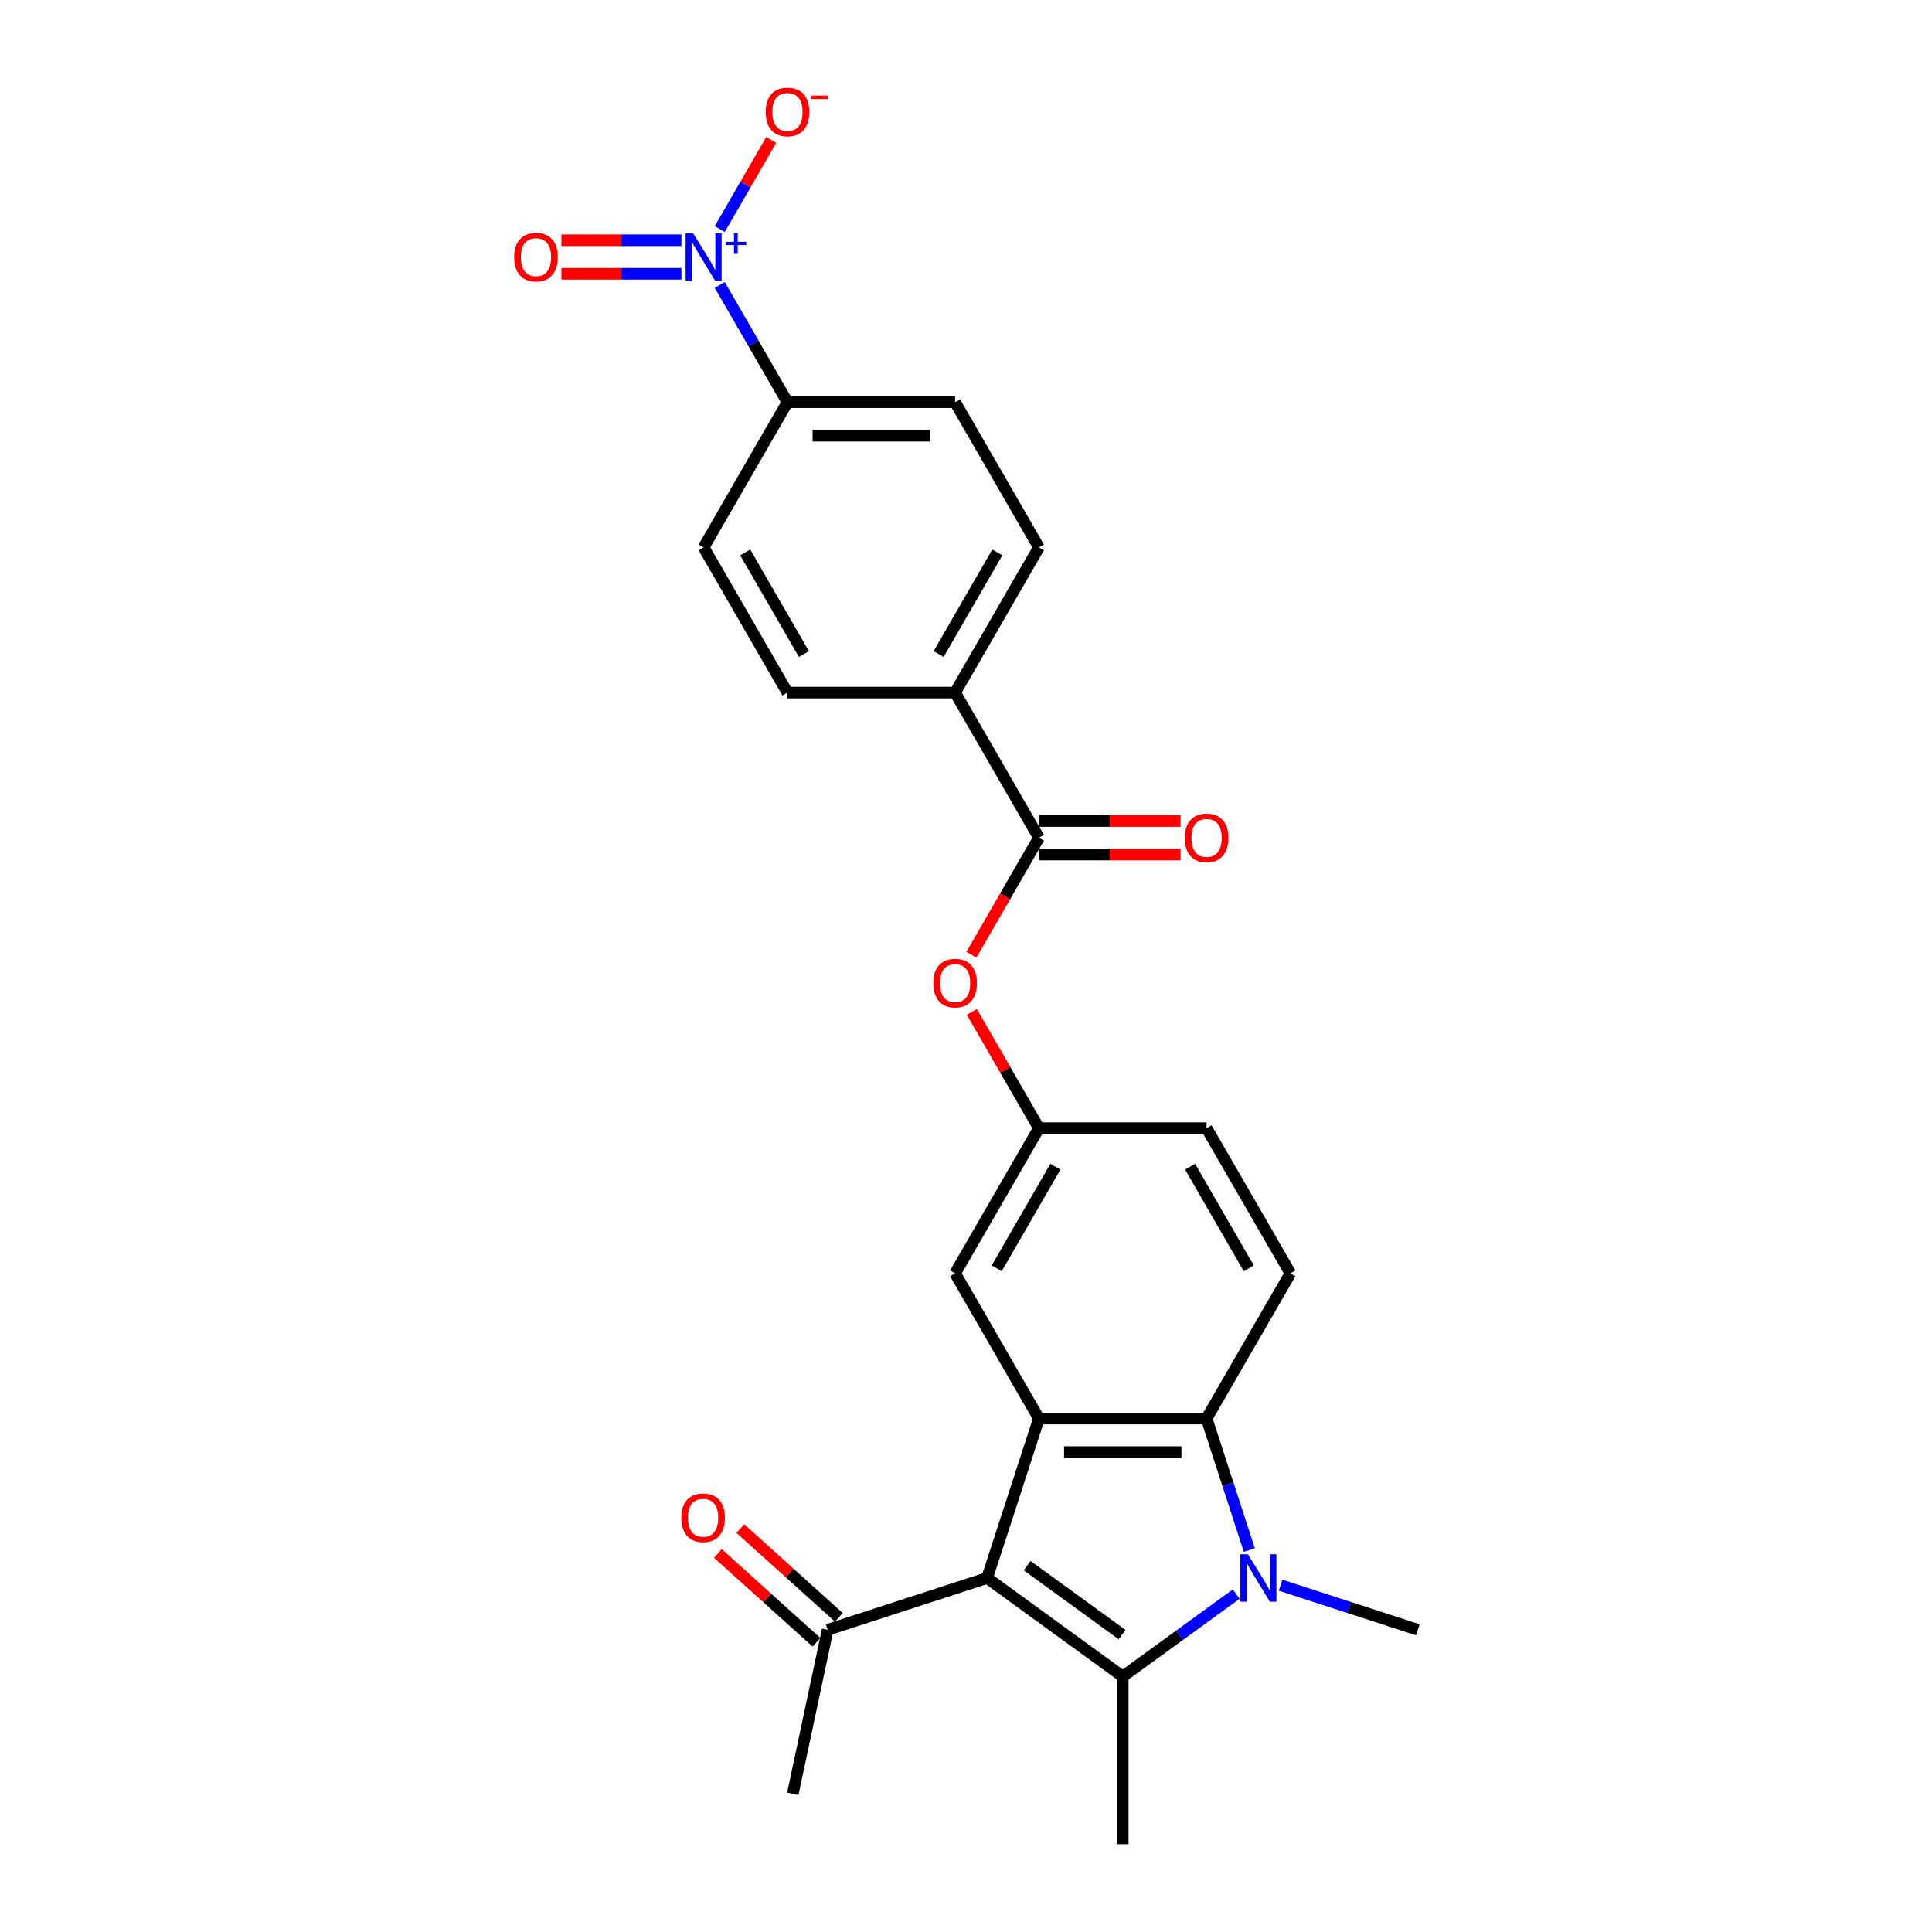 <?xml version='1.0' encoding='iso-8859-1'?>
<svg version='1.1' baseProfile='full'
              xmlns='http://www.w3.org/2000/svg'
                      xmlns:rdkit='http://www.rdkit.org/xml'
                      xmlns:xlink='http://www.w3.org/1999/xlink'
                  xml:space='preserve'
width='1000px' height='1000px' viewBox='0 0 1000 1000'>
<!-- END OF HEADER -->
<rect style='opacity:1.0;fill:#FFFFFF;stroke:none' width='1000' height='1000' x='0' y='0'> </rect>
<path class='bond-0' d='M 510.929,816.763 L 581.133,867.769' style='fill:none;fill-rule:evenodd;stroke:#000000;stroke-width:6px;stroke-linecap:butt;stroke-linejoin:miter;stroke-opacity:1' />
<path class='bond-0' d='M 531.661,810.374 L 580.803,846.078' style='fill:none;fill-rule:evenodd;stroke:#000000;stroke-width:6px;stroke-linecap:butt;stroke-linejoin:miter;stroke-opacity:1' />
<path class='bond-2' d='M 510.929,816.763 L 537.744,734.234' style='fill:none;fill-rule:evenodd;stroke:#000000;stroke-width:6px;stroke-linecap:butt;stroke-linejoin:miter;stroke-opacity:1' />
<path class='bond-6' d='M 510.929,816.763 L 428.4,843.579' style='fill:none;fill-rule:evenodd;stroke:#000000;stroke-width:6px;stroke-linecap:butt;stroke-linejoin:miter;stroke-opacity:1' />
<path class='bond-1' d='M 581.133,867.769 L 610.49,846.44' style='fill:none;fill-rule:evenodd;stroke:#000000;stroke-width:6px;stroke-linecap:butt;stroke-linejoin:miter;stroke-opacity:1' />
<path class='bond-1' d='M 610.49,846.44 L 639.847,825.111' style='fill:none;fill-rule:evenodd;stroke:#0000FF;stroke-width:6px;stroke-linecap:butt;stroke-linejoin:miter;stroke-opacity:1' />
<path class='bond-23' d='M 581.133,867.769 L 581.133,954.545' style='fill:none;fill-rule:evenodd;stroke:#000000;stroke-width:6px;stroke-linecap:butt;stroke-linejoin:miter;stroke-opacity:1' />
<path class='bond-22' d='M 662.825,820.497 L 698.345,832.038' style='fill:none;fill-rule:evenodd;stroke:#0000FF;stroke-width:6px;stroke-linecap:butt;stroke-linejoin:miter;stroke-opacity:1' />
<path class='bond-22' d='M 698.345,832.038 L 733.865,843.579' style='fill:none;fill-rule:evenodd;stroke:#000000;stroke-width:6px;stroke-linecap:butt;stroke-linejoin:miter;stroke-opacity:1' />
<path class='bond-25' d='M 646.639,802.307 L 635.58,768.27' style='fill:none;fill-rule:evenodd;stroke:#0000FF;stroke-width:6px;stroke-linecap:butt;stroke-linejoin:miter;stroke-opacity:1' />
<path class='bond-25' d='M 635.58,768.27 L 624.521,734.234' style='fill:none;fill-rule:evenodd;stroke:#000000;stroke-width:6px;stroke-linecap:butt;stroke-linejoin:miter;stroke-opacity:1' />
<path class='bond-3' d='M 537.744,734.234 L 624.521,734.234' style='fill:none;fill-rule:evenodd;stroke:#000000;stroke-width:6px;stroke-linecap:butt;stroke-linejoin:miter;stroke-opacity:1' />
<path class='bond-3' d='M 550.761,751.59 L 611.504,751.59' style='fill:none;fill-rule:evenodd;stroke:#000000;stroke-width:6px;stroke-linecap:butt;stroke-linejoin:miter;stroke-opacity:1' />
<path class='bond-10' d='M 537.744,734.234 L 494.356,659.084' style='fill:none;fill-rule:evenodd;stroke:#000000;stroke-width:6px;stroke-linecap:butt;stroke-linejoin:miter;stroke-opacity:1' />
<path class='bond-9' d='M 624.521,734.234 L 667.909,659.084' style='fill:none;fill-rule:evenodd;stroke:#000000;stroke-width:6px;stroke-linecap:butt;stroke-linejoin:miter;stroke-opacity:1' />
<path class='bond-4' d='M 372.539,147.488 L 390.059,177.835' style='fill:none;fill-rule:evenodd;stroke:#0000FF;stroke-width:6px;stroke-linecap:butt;stroke-linejoin:miter;stroke-opacity:1' />
<path class='bond-4' d='M 390.059,177.835 L 407.58,208.182' style='fill:none;fill-rule:evenodd;stroke:#000000;stroke-width:6px;stroke-linecap:butt;stroke-linejoin:miter;stroke-opacity:1' />
<path class='bond-11' d='M 372.539,118.574 L 385.856,95.508' style='fill:none;fill-rule:evenodd;stroke:#0000FF;stroke-width:6px;stroke-linecap:butt;stroke-linejoin:miter;stroke-opacity:1' />
<path class='bond-11' d='M 385.856,95.508 L 399.174,72.441' style='fill:none;fill-rule:evenodd;stroke:#FF0000;stroke-width:6px;stroke-linecap:butt;stroke-linejoin:miter;stroke-opacity:1' />
<path class='bond-13' d='M 352.703,124.354 L 321.641,124.354' style='fill:none;fill-rule:evenodd;stroke:#0000FF;stroke-width:6px;stroke-linecap:butt;stroke-linejoin:miter;stroke-opacity:1' />
<path class='bond-13' d='M 321.641,124.354 L 290.579,124.354' style='fill:none;fill-rule:evenodd;stroke:#FF0000;stroke-width:6px;stroke-linecap:butt;stroke-linejoin:miter;stroke-opacity:1' />
<path class='bond-13' d='M 352.703,141.709 L 321.641,141.709' style='fill:none;fill-rule:evenodd;stroke:#0000FF;stroke-width:6px;stroke-linecap:butt;stroke-linejoin:miter;stroke-opacity:1' />
<path class='bond-13' d='M 321.641,141.709 L 290.579,141.709' style='fill:none;fill-rule:evenodd;stroke:#FF0000;stroke-width:6px;stroke-linecap:butt;stroke-linejoin:miter;stroke-opacity:1' />
<path class='bond-5' d='M 537.744,433.633 L 520.264,463.91' style='fill:none;fill-rule:evenodd;stroke:#000000;stroke-width:6px;stroke-linecap:butt;stroke-linejoin:miter;stroke-opacity:1' />
<path class='bond-5' d='M 520.264,463.91 L 502.783,494.187' style='fill:none;fill-rule:evenodd;stroke:#FF0000;stroke-width:6px;stroke-linecap:butt;stroke-linejoin:miter;stroke-opacity:1' />
<path class='bond-12' d='M 537.744,433.633 L 494.356,358.482' style='fill:none;fill-rule:evenodd;stroke:#000000;stroke-width:6px;stroke-linecap:butt;stroke-linejoin:miter;stroke-opacity:1' />
<path class='bond-15' d='M 537.744,442.31 L 574.407,442.31' style='fill:none;fill-rule:evenodd;stroke:#000000;stroke-width:6px;stroke-linecap:butt;stroke-linejoin:miter;stroke-opacity:1' />
<path class='bond-15' d='M 574.407,442.31 L 611.07,442.31' style='fill:none;fill-rule:evenodd;stroke:#FF0000;stroke-width:6px;stroke-linecap:butt;stroke-linejoin:miter;stroke-opacity:1' />
<path class='bond-15' d='M 537.744,424.955 L 574.407,424.955' style='fill:none;fill-rule:evenodd;stroke:#000000;stroke-width:6px;stroke-linecap:butt;stroke-linejoin:miter;stroke-opacity:1' />
<path class='bond-15' d='M 574.407,424.955 L 611.07,424.955' style='fill:none;fill-rule:evenodd;stroke:#FF0000;stroke-width:6px;stroke-linecap:butt;stroke-linejoin:miter;stroke-opacity:1' />
<path class='bond-16' d='M 434.207,837.13 L 408.688,814.153' style='fill:none;fill-rule:evenodd;stroke:#000000;stroke-width:6px;stroke-linecap:butt;stroke-linejoin:miter;stroke-opacity:1' />
<path class='bond-16' d='M 408.688,814.153 L 383.17,791.176' style='fill:none;fill-rule:evenodd;stroke:#FF0000;stroke-width:6px;stroke-linecap:butt;stroke-linejoin:miter;stroke-opacity:1' />
<path class='bond-16' d='M 422.594,850.028 L 397.075,827.051' style='fill:none;fill-rule:evenodd;stroke:#000000;stroke-width:6px;stroke-linecap:butt;stroke-linejoin:miter;stroke-opacity:1' />
<path class='bond-16' d='M 397.075,827.051 L 371.557,804.074' style='fill:none;fill-rule:evenodd;stroke:#FF0000;stroke-width:6px;stroke-linecap:butt;stroke-linejoin:miter;stroke-opacity:1' />
<path class='bond-24' d='M 428.4,843.579 L 410.358,928.459' style='fill:none;fill-rule:evenodd;stroke:#000000;stroke-width:6px;stroke-linecap:butt;stroke-linejoin:miter;stroke-opacity:1' />
<path class='bond-7' d='M 407.58,208.182 L 494.356,208.182' style='fill:none;fill-rule:evenodd;stroke:#000000;stroke-width:6px;stroke-linecap:butt;stroke-linejoin:miter;stroke-opacity:1' />
<path class='bond-7' d='M 420.597,225.537 L 481.34,225.537' style='fill:none;fill-rule:evenodd;stroke:#000000;stroke-width:6px;stroke-linecap:butt;stroke-linejoin:miter;stroke-opacity:1' />
<path class='bond-27' d='M 407.58,208.182 L 364.192,283.332' style='fill:none;fill-rule:evenodd;stroke:#000000;stroke-width:6px;stroke-linecap:butt;stroke-linejoin:miter;stroke-opacity:1' />
<path class='bond-8' d='M 503.004,523.761 L 520.374,553.847' style='fill:none;fill-rule:evenodd;stroke:#FF0000;stroke-width:6px;stroke-linecap:butt;stroke-linejoin:miter;stroke-opacity:1' />
<path class='bond-8' d='M 520.374,553.847 L 537.744,583.934' style='fill:none;fill-rule:evenodd;stroke:#000000;stroke-width:6px;stroke-linecap:butt;stroke-linejoin:miter;stroke-opacity:1' />
<path class='bond-26' d='M 667.909,659.084 L 624.521,583.934' style='fill:none;fill-rule:evenodd;stroke:#000000;stroke-width:6px;stroke-linecap:butt;stroke-linejoin:miter;stroke-opacity:1' />
<path class='bond-26' d='M 646.37,656.489 L 615.999,603.884' style='fill:none;fill-rule:evenodd;stroke:#000000;stroke-width:6px;stroke-linecap:butt;stroke-linejoin:miter;stroke-opacity:1' />
<path class='bond-14' d='M 494.356,659.084 L 537.744,583.934' style='fill:none;fill-rule:evenodd;stroke:#000000;stroke-width:6px;stroke-linecap:butt;stroke-linejoin:miter;stroke-opacity:1' />
<path class='bond-14' d='M 515.895,656.489 L 546.266,603.884' style='fill:none;fill-rule:evenodd;stroke:#000000;stroke-width:6px;stroke-linecap:butt;stroke-linejoin:miter;stroke-opacity:1' />
<path class='bond-19' d='M 494.356,358.482 L 407.58,358.482' style='fill:none;fill-rule:evenodd;stroke:#000000;stroke-width:6px;stroke-linecap:butt;stroke-linejoin:miter;stroke-opacity:1' />
<path class='bond-20' d='M 494.356,358.482 L 537.744,283.332' style='fill:none;fill-rule:evenodd;stroke:#000000;stroke-width:6px;stroke-linecap:butt;stroke-linejoin:miter;stroke-opacity:1' />
<path class='bond-20' d='M 485.834,338.532 L 516.206,285.927' style='fill:none;fill-rule:evenodd;stroke:#000000;stroke-width:6px;stroke-linecap:butt;stroke-linejoin:miter;stroke-opacity:1' />
<path class='bond-21' d='M 537.744,583.934 L 624.521,583.934' style='fill:none;fill-rule:evenodd;stroke:#000000;stroke-width:6px;stroke-linecap:butt;stroke-linejoin:miter;stroke-opacity:1' />
<path class='bond-17' d='M 364.192,283.332 L 407.58,358.482' style='fill:none;fill-rule:evenodd;stroke:#000000;stroke-width:6px;stroke-linecap:butt;stroke-linejoin:miter;stroke-opacity:1' />
<path class='bond-17' d='M 385.73,285.927 L 416.102,338.532' style='fill:none;fill-rule:evenodd;stroke:#000000;stroke-width:6px;stroke-linecap:butt;stroke-linejoin:miter;stroke-opacity:1' />
<path class='bond-18' d='M 494.356,208.182 L 537.744,283.332' style='fill:none;fill-rule:evenodd;stroke:#000000;stroke-width:6px;stroke-linecap:butt;stroke-linejoin:miter;stroke-opacity:1' />
<path  class='atom-2' d='M 645.904 804.476
L 653.957 817.492
Q 654.755 818.777, 656.039 821.102
Q 657.324 823.428, 657.393 823.567
L 657.393 804.476
L 660.656 804.476
L 660.656 829.051
L 657.289 829.051
L 648.646 814.82
Q 647.639 813.154, 646.563 811.245
Q 645.522 809.335, 645.21 808.745
L 645.21 829.051
L 642.016 829.051
L 642.016 804.476
L 645.904 804.476
' fill='#0000FF'/>
<path  class='atom-5' d='M 358.76 120.744
L 366.813 133.76
Q 367.611 135.044, 368.895 137.37
Q 370.18 139.696, 370.249 139.835
L 370.249 120.744
L 373.512 120.744
L 373.512 145.319
L 370.145 145.319
L 361.502 131.088
Q 360.495 129.421, 359.419 127.512
Q 358.378 125.603, 358.066 125.013
L 358.066 145.319
L 354.872 145.319
L 354.872 120.744
L 358.76 120.744
' fill='#0000FF'/>
<path  class='atom-5' d='M 375.574 125.174
L 379.903 125.174
L 379.903 120.615
L 381.828 120.615
L 381.828 125.174
L 386.272 125.174
L 386.272 126.823
L 381.828 126.823
L 381.828 131.405
L 379.903 131.405
L 379.903 126.823
L 375.574 126.823
L 375.574 125.174
' fill='#0000FF'/>
<path  class='atom-9' d='M 483.075 508.853
Q 483.075 502.952, 485.991 499.654
Q 488.907 496.357, 494.356 496.357
Q 499.806 496.357, 502.722 499.654
Q 505.637 502.952, 505.637 508.853
Q 505.637 514.823, 502.687 518.224
Q 499.736 521.591, 494.356 521.591
Q 488.942 521.591, 485.991 518.224
Q 483.075 514.858, 483.075 508.853
M 494.356 518.815
Q 498.105 518.815, 500.118 516.315
Q 502.166 513.782, 502.166 508.853
Q 502.166 504.028, 500.118 501.598
Q 498.105 499.134, 494.356 499.134
Q 490.608 499.134, 488.56 501.563
Q 486.546 503.993, 486.546 508.853
Q 486.546 513.816, 488.56 516.315
Q 490.608 518.815, 494.356 518.815
' fill='#FF0000'/>
<path  class='atom-12' d='M 396.299 57.95
Q 396.299 52.05, 399.215 48.752
Q 402.131 45.455, 407.58 45.455
Q 413.03 45.455, 415.945 48.752
Q 418.861 52.05, 418.861 57.95
Q 418.861 63.92, 415.911 67.322
Q 412.96 70.689, 407.58 70.689
Q 402.165 70.689, 399.215 67.322
Q 396.299 63.955, 396.299 57.95
M 407.58 67.912
Q 411.329 67.912, 413.342 65.413
Q 415.39 62.879, 415.39 57.95
Q 415.39 53.126, 413.342 50.696
Q 411.329 48.231, 407.58 48.231
Q 403.831 48.231, 401.784 50.661
Q 399.77 53.091, 399.77 57.95
Q 399.77 62.914, 401.784 65.413
Q 403.831 67.912, 407.58 67.912
' fill='#FF0000'/>
<path  class='atom-12' d='M 420.007 49.466
L 428.414 49.466
L 428.414 51.298
L 420.007 51.298
L 420.007 49.466
' fill='#FF0000'/>
<path  class='atom-14' d='M 266.135 133.101
Q 266.135 127.2, 269.051 123.902
Q 271.966 120.605, 277.416 120.605
Q 282.865 120.605, 285.781 123.902
Q 288.697 127.2, 288.697 133.101
Q 288.697 139.071, 285.746 142.473
Q 282.796 145.839, 277.416 145.839
Q 272.001 145.839, 269.051 142.473
Q 266.135 139.106, 266.135 133.101
M 277.416 143.063
Q 281.165 143.063, 283.178 140.563
Q 285.226 138.03, 285.226 133.101
Q 285.226 128.276, 283.178 125.846
Q 281.165 123.382, 277.416 123.382
Q 273.667 123.382, 271.619 125.812
Q 269.606 128.241, 269.606 133.101
Q 269.606 138.064, 271.619 140.563
Q 273.667 143.063, 277.416 143.063
' fill='#FF0000'/>
<path  class='atom-16' d='M 613.24 433.702
Q 613.24 427.801, 616.155 424.504
Q 619.071 421.207, 624.521 421.207
Q 629.97 421.207, 632.886 424.504
Q 635.802 427.801, 635.802 433.702
Q 635.802 439.672, 632.851 443.074
Q 629.901 446.441, 624.521 446.441
Q 619.106 446.441, 616.155 443.074
Q 613.24 439.707, 613.24 433.702
M 624.521 443.664
Q 628.269 443.664, 630.283 441.165
Q 632.331 438.631, 632.331 433.702
Q 632.331 428.878, 630.283 426.448
Q 628.269 423.983, 624.521 423.983
Q 620.772 423.983, 618.724 426.413
Q 616.711 428.843, 616.711 433.702
Q 616.711 438.666, 618.724 441.165
Q 620.772 443.664, 624.521 443.664
' fill='#FF0000'/>
<path  class='atom-17' d='M 352.632 785.584
Q 352.632 779.683, 355.548 776.385
Q 358.463 773.088, 363.913 773.088
Q 369.362 773.088, 372.278 776.385
Q 375.194 779.683, 375.194 785.584
Q 375.194 791.554, 372.243 794.955
Q 369.293 798.322, 363.913 798.322
Q 358.498 798.322, 355.548 794.955
Q 352.632 791.589, 352.632 785.584
M 363.913 795.546
Q 367.662 795.546, 369.675 793.046
Q 371.723 790.513, 371.723 785.584
Q 371.723 780.759, 369.675 778.329
Q 367.662 775.865, 363.913 775.865
Q 360.164 775.865, 358.116 778.294
Q 356.103 780.724, 356.103 785.584
Q 356.103 790.547, 358.116 793.046
Q 360.164 795.546, 363.913 795.546
' fill='#FF0000'/>
</svg>
